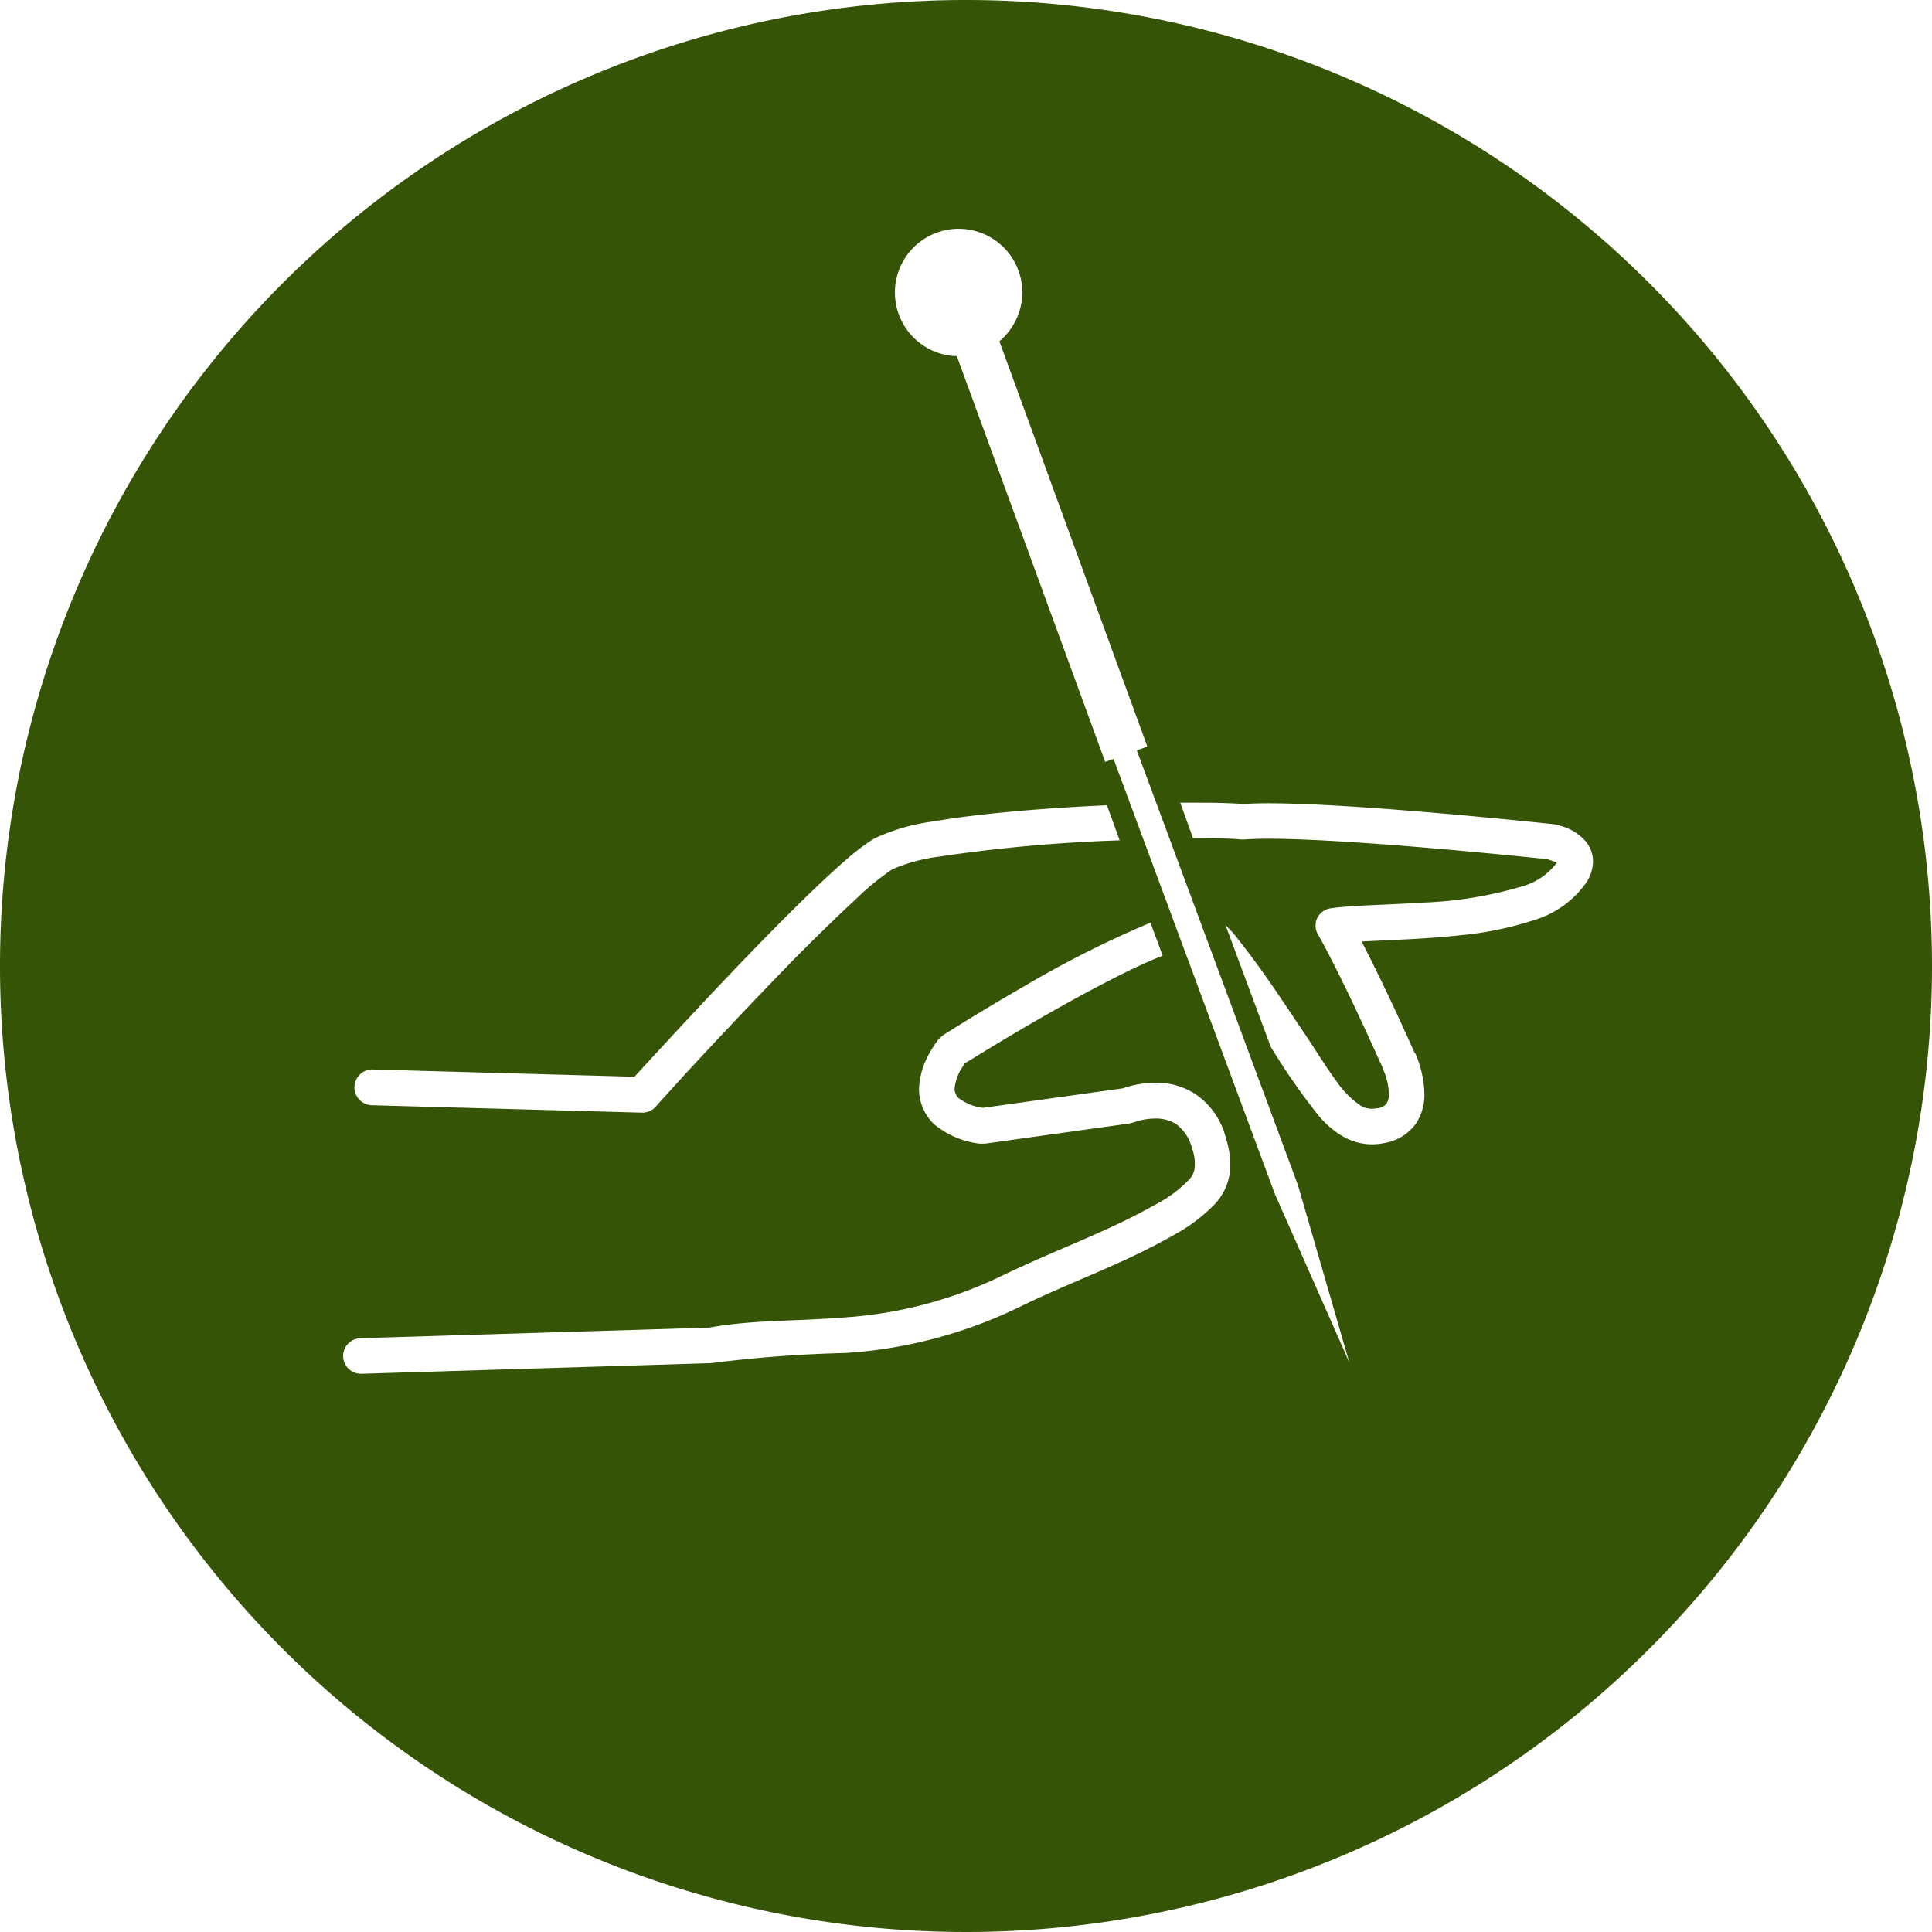 <svg xmlns="http://www.w3.org/2000/svg" width="44" height="44" viewBox="0 0 44 44">
  <defs>
    <style>
      .cls-1 {
        fill: #365405;
        fill-rule: evenodd;
      }
    </style>
  </defs>
  <path id="シェイプ_27" data-name="シェイプ 27" class="cls-1" d="M1961,780a22,22,0,1,0,22,22A22,22,0,0,0,1961,780Zm-13.51,24.357,5.96,0.165c0.27-.295.95-1.037,1.75-1.888,1.04-1.1,2.27-2.366,3.09-3.071a4.884,4.884,0,0,1,.62-0.466,4.518,4.518,0,0,1,1.34-.388c0.57-.1,1.25-0.178,1.96-0.24,0.66-.058,1.34-0.1,2-0.13l0.29,0.8a35.582,35.582,0,0,0-4.11.37,3.925,3.925,0,0,0-1.07.289,6.167,6.167,0,0,0-.85.7c-0.38.35-.83,0.791-1.3,1.26-0.92.939-1.91,1.994-2.55,2.687-0.42.462-.69,0.761-0.69,0.762a0.411,0.411,0,0,1-.31.133l-6.15-.169A0.405,0.405,0,0,1,1947.49,804.356Zm19.18,3.062a3.851,3.851,0,0,1-.96.72c-1.18.67-2.29,1.038-3.53,1.645a10.59,10.59,0,0,1-3.93,1.03,29.63,29.63,0,0,0-3,.224l-0.06.007-7.96.242a0.405,0.405,0,1,1-.02-0.81l7.94-.241c0.97-.179,1.96-0.143,3.04-0.23a9.684,9.684,0,0,0,3.63-.952c1.31-.63,2.4-1,3.49-1.619a2.865,2.865,0,0,0,.75-0.55,0.456,0.456,0,0,0,.15-0.362,0.906,0.906,0,0,0-.06-0.361,0.976,0.976,0,0,0-.37-0.565,0.857,0.857,0,0,0-.47-0.123,1.449,1.449,0,0,0-.49.088h0l-0.1.025-3.29.459-0.12,0a2,2,0,0,1-1.04-.446,1.111,1.111,0,0,1-.34-0.8,1.753,1.753,0,0,1,.23-0.8,2.692,2.692,0,0,1,.22-0.338l0.1-.088s0.84-.536,1.89-1.139a23.691,23.691,0,0,1,2.83-1.421l0.28,0.752-0.02.006c-0.38.151-.83,0.366-1.29,0.607-0.93.48-1.92,1.062-2.56,1.449-0.31.187-.53,0.326-0.64,0.39v0l-0.1.162a1.042,1.042,0,0,0-.13.416,0.291,0.291,0,0,0,.09.21,1.133,1.133,0,0,0,.56.224l3.18-.444a2.293,2.293,0,0,1,.74-0.127,1.62,1.62,0,0,1,.91.255,1.707,1.707,0,0,1,.7,1.011,2.032,2.032,0,0,1,.1.593A1.292,1.292,0,0,1,1966.67,807.418Zm1.36-.237-3.67-9.9-0.19.069-3.38-9.242c-0.02,0-.04,0-0.06,0a1.451,1.451,0,1,1,1.55-1.351,1.471,1.471,0,0,1-.52,1.015l3.37,9.228-0.24.089,3.67,9.9,1.17,4.039Zm7.1-7.087a2.236,2.236,0,0,1-1.21.865,7.689,7.689,0,0,1-1.64.338c-0.82.09-1.66,0.111-2.27,0.145,0.54,1.032,1.18,2.474,1.21,2.54v0l0.01,0a2.451,2.451,0,0,1,.21.927,1.184,1.184,0,0,1-.19.675,1.1,1.1,0,0,1-.72.446,1.4,1.4,0,0,1-.28.03,1.328,1.328,0,0,1-.7-0.2,2.138,2.138,0,0,1-.54-0.479,15.063,15.063,0,0,1-.99-1.411c-0.02-.033-0.05-0.079-0.08-0.131l-1.03-2.772c0.05,0.057.11,0.109,0.17,0.177,0.19,0.231.41,0.523,0.63,0.826,0.43,0.6.85,1.253,0.99,1.45,0.28,0.422.51,0.793,0.72,1.079a2.161,2.161,0,0,0,.55.569,0.521,0.521,0,0,0,.28.083l0.12-.013a0.308,0.308,0,0,0,.21-0.109,0.367,0.367,0,0,0,.05-0.218,1.46,1.46,0,0,0-.14-0.58v-0.015s-0.24-.53-0.54-1.176-0.68-1.41-.93-1.855a0.394,0.394,0,0,1-.02-0.379,0.415,0.415,0,0,1,.31-0.222c0.5-.068,1.25-0.075,2.07-0.128a9.058,9.058,0,0,0,2.27-.366,1.486,1.486,0,0,0,.79-0.523l0.01-.021-0.02-.015-0.19-.064c-0.12-.013-1.15-0.121-2.42-0.232-1.35-.118-2.95-0.234-3.93-0.234-0.22,0-.41.006-0.55,0.017h-0.07c-0.18-.019-0.53-0.03-0.97-0.03h-0.13l-0.29-.808,0.42,0c0.43,0,.78.01,1.01,0.031,0.17-.012.36-0.018,0.58-0.018,2.07,0,6.45.473,6.46,0.473l0.02,0a1.763,1.763,0,0,1,.25.066,1.149,1.149,0,0,1,.46.292,0.719,0.719,0,0,1,.2.492A0.9,0.9,0,0,1,1975.13,800.094Z" transform="translate(-1939 -780)"/>
</svg>
